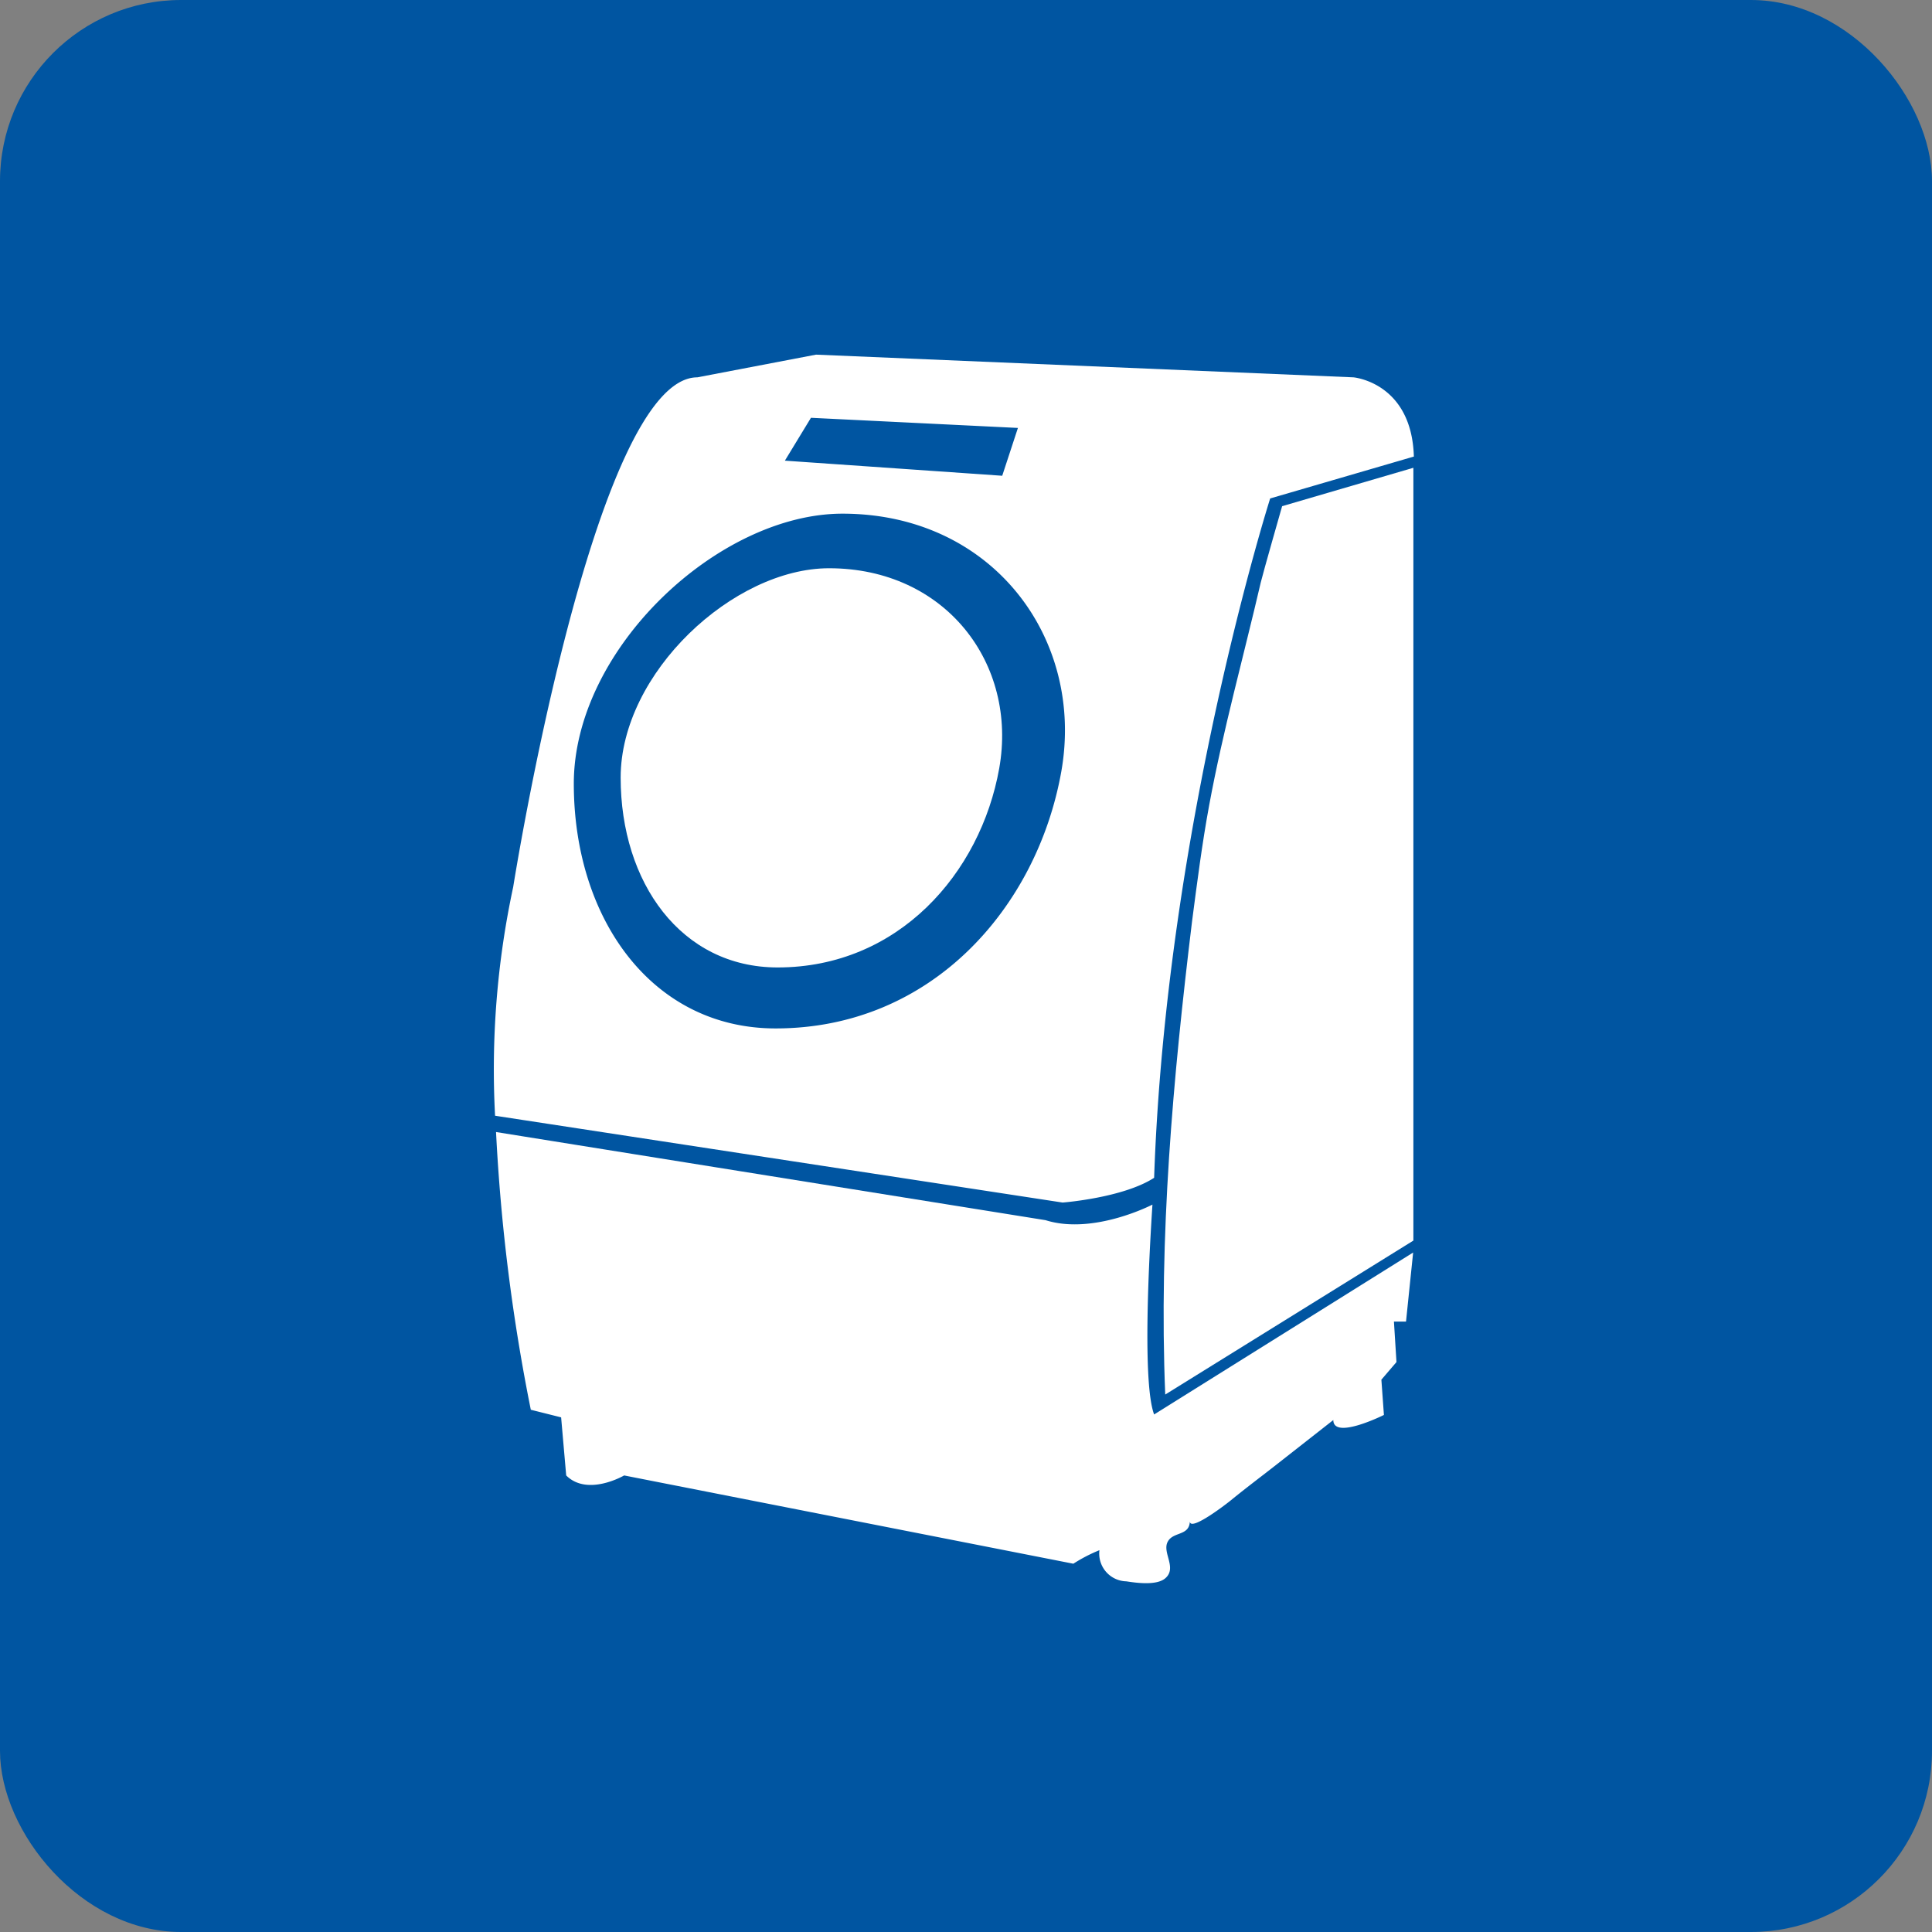 <svg id="レイヤー_1" data-name="レイヤー 1" xmlns="http://www.w3.org/2000/svg" viewBox="0 0 160 160"><rect x="0" y="0" width="160" height="160" fill="#808080" stroke="none"/><defs><style>.cls-1{fill:#0055a1;}.cls-2{fill:#fff;}</style></defs><rect class="cls-1" width="160" height="160" rx="15"/><path class="cls-2" d="M95.58,97.54c1-29.19,9.61-56.26,9.61-56.26l11.9-3.47c-.18-6.14-5-6.56-5-6.56L67.58,29.37l-9.83,1.88c-8.56,0-15.25,42.21-15.25,42.21A72,72,0,0,0,41,92.4l47,7.19S93,99.21,95.58,97.54ZM67.16,34.6l17.14.84L83,39.4l-18-1.25ZM64.23,85.17C54,85.17,47.52,76.09,47.52,64.9s12-22.36,22.25-22.36c12.43,0,20.08,10.35,18.12,21.37C85.89,75.11,77.19,85.17,64.23,85.17Z"/><path class="cls-2" d="M95.44,99.76s-4.88,2.54-8.85,1.29l-45.51-7.3a156.29,156.29,0,0,0,2.88,23l2.51.63.42,4.81c1.77,1.77,4.8,0,4.8,0l37.2,7.31a13,13,0,0,1,2.16-1.12,2.3,2.3,0,0,0,2.23,2.58c.84.13,2.5.36,3.22-.25,1-.86-.25-2.1.19-3s1.8-.47,1.85-1.72c0,.92,3.18-1.56,3.38-1.73,1.15-.94,2.33-1.83,3.5-2.74l5-3.92c0,1.67,4.19-.42,4.19-.42l-.21-2.92,1.25-1.46-.21-3.35h1l.59-5.72L95.58,117.14C94.6,114.54,95.15,104.21,95.44,99.76Z"/><path class="cls-2" d="M68.66,47.06c-7.92,0-17.26,8.66-17.26,17.34s5,15.72,13,15.72c10,0,16.8-7.8,18.35-16.48S78.3,47.06,68.66,47.06Z"/><path class="cls-2" d="M100.14,66.68c-.59,3.19-1,6.41-1.42,9.63-1.58,13-2.76,26.1-2.22,39.18l20.55-12.75v-64l-10.87,3.18s-1.58,5.52-1.77,6.32C103,54.32,101.28,60.49,100.14,66.68Z"/></svg>
